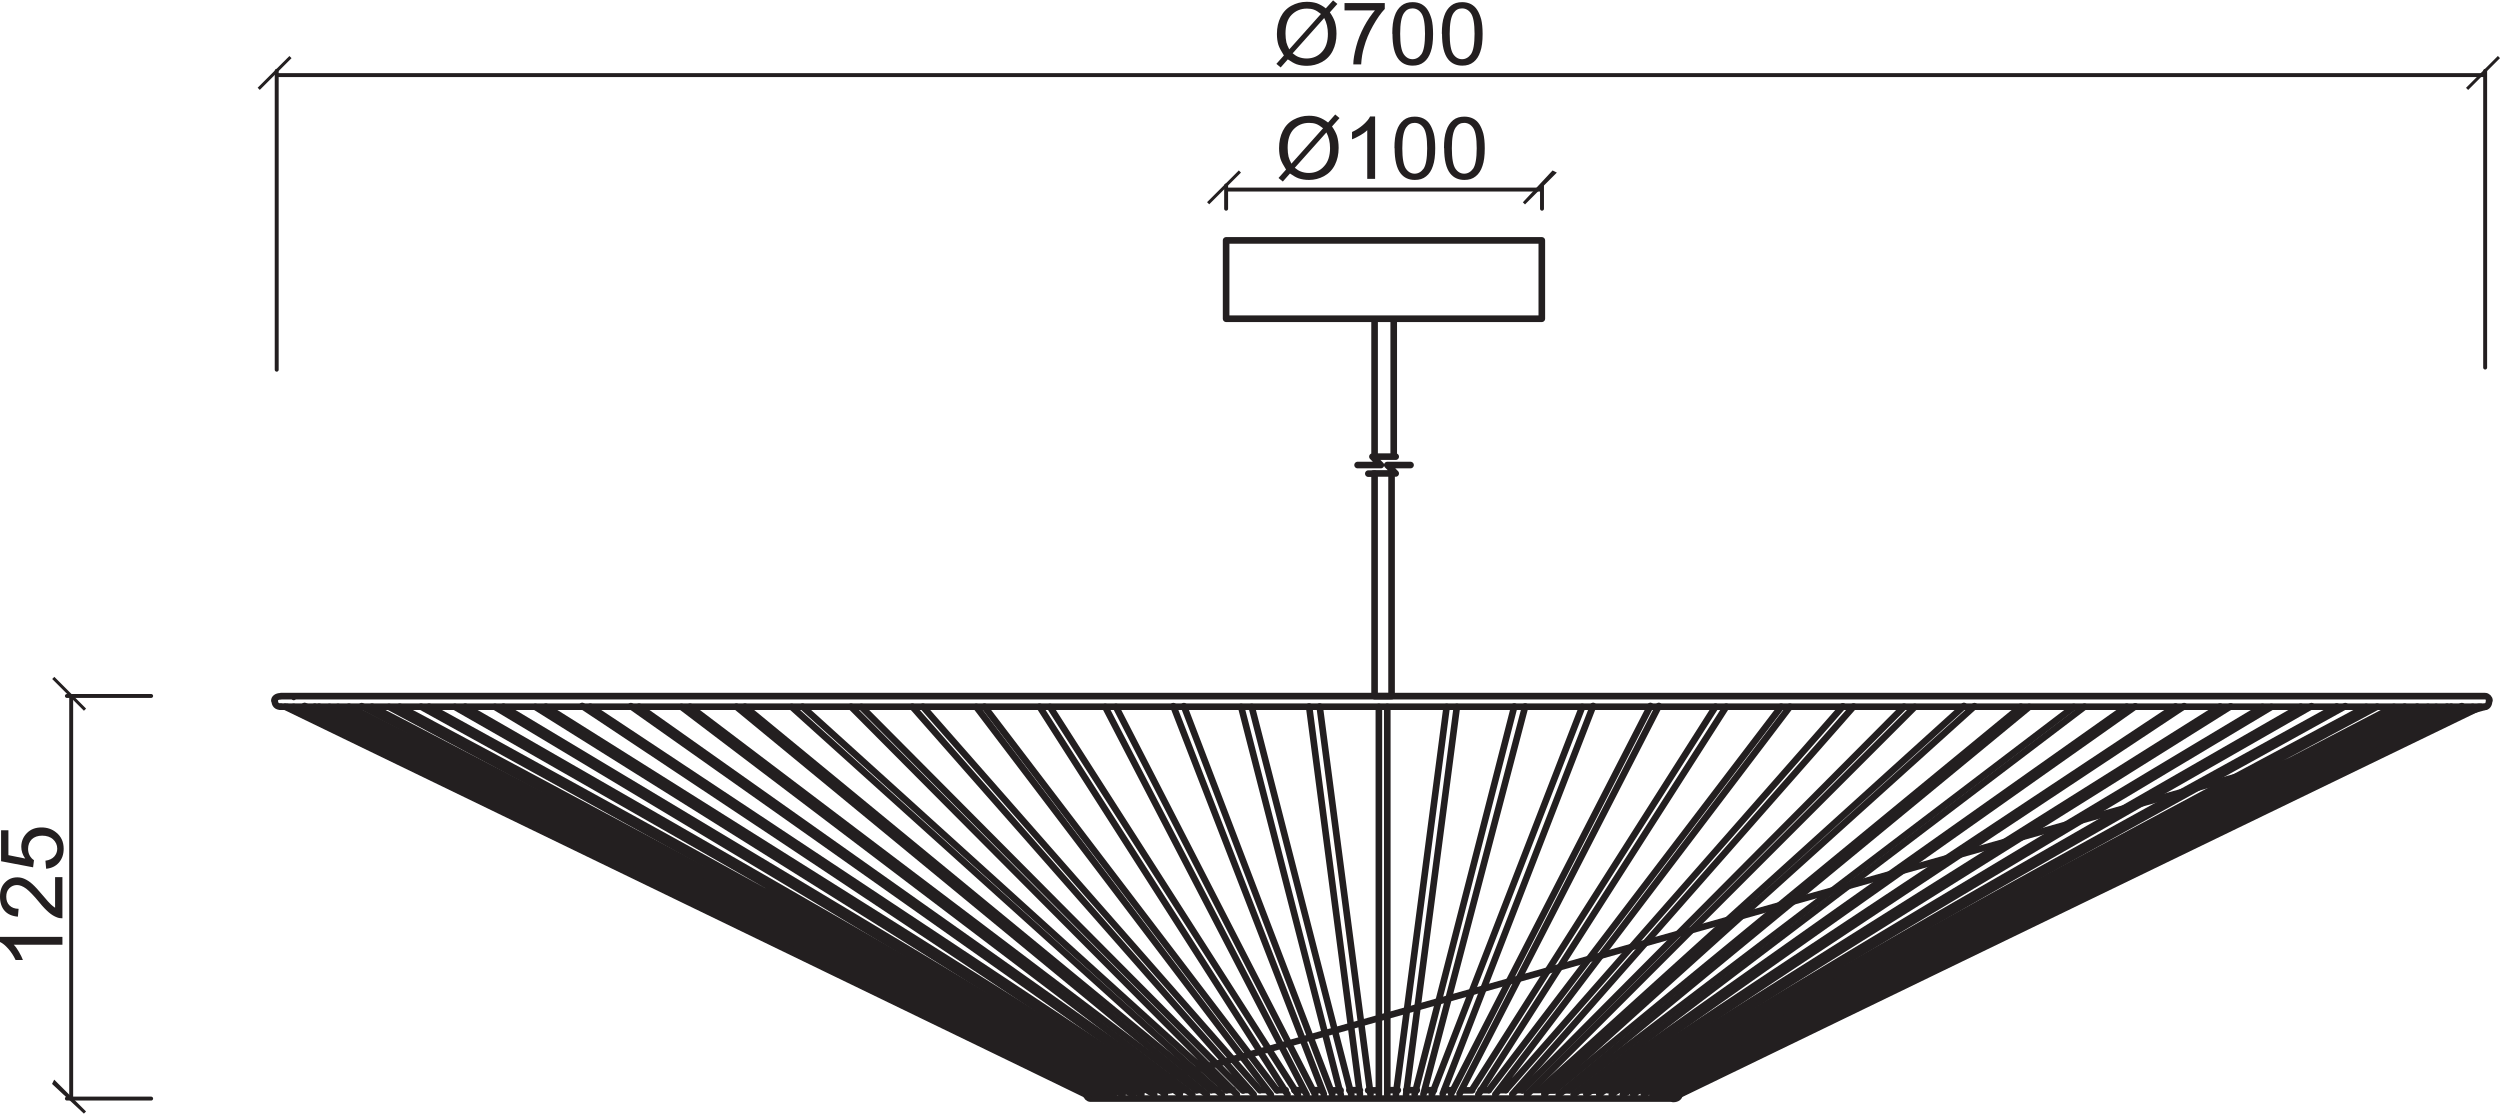<?xml version="1.0" encoding="UTF-8"?> <svg xmlns="http://www.w3.org/2000/svg" id="Layer_1" data-name="Layer 1" viewBox="0 0 139.77 62.26"><path d="m85.14,60.95h-.36m8.77.47h-32.58m0,0c-.12,0-.24-.12-.24-.24m25.36-.24h-.36m38.98-21.45l-34.6,21.68m40.29-18.13l7.23-3.56m-15.52,0l-32.7,21.68m41.71-21.68l-39.22,21.68m45.74-21.68l-44.08,21.68m-27.37-21.68l8.29,21.68m-.47,0l-8.41-21.68m-3.67,21.68l-41.71-21.68m45.74,21.68l-30.69-21.68m93.96,0l-37.92,21.68m19.08-21.68l-24.05,21.68m-.24-.24l23.7-21.45m-44.67,21.68l-32.58-21.68m28.56,21.68l-44.08-21.68m75.71,0l-11.14,21.68m-.47,0l11.14-21.68m-3.2,0l-8.41,21.68" style="fill: none; stroke: #231f20; stroke-linecap: round; stroke-linejoin: round; stroke-width: .37px;"></path><path d="m93.67,60.84q0,.12-.12.12s-.12,0-.12-.12l.12-.12c.12,0,.12.12.12.12" style="fill: #231f20;"></path><path d="m65.47,60.95h-.12m24.65,0h-.12m-8.65,0h-.47m9.24,0l34.12-21.45m-34.84,21.45l32.35-21.45m-29.86,21.45l38.87-21.45m-46.45,21.45h-.36" style="fill: none; stroke: #231f20; stroke-linecap: round; stroke-linejoin: round; stroke-width: .37px;"></path><path d="m91.78,60.84q0,.12-.12.12s-.12,0-.12-.12l.12-.12c.12,0,.12.12.12.12" style="fill: #231f20;"></path><line x1="91.3" y1="60.95" x2="128.63" y2="39.51" style="fill: none; stroke: #231f20; stroke-linecap: round; stroke-linejoin: round; stroke-width: .37px;"></line><path d="m63.34,60.84q0,.12-.12.12s-.12,0-.12-.12l.12-.12c.12,0,.12.12.12.12" style="fill: #231f20;"></path><path d="m61.92,61.19,77.02-21.68H15.71" style="fill: none; stroke: #231f20; stroke-linecap: round; stroke-linejoin: round; stroke-width: .37px;"></path><path d="m91.19,60.84q0,.12-.12.12s-.12,0-.12-.12l.12-.12c.12,0,.12.12.12.12" style="fill: #231f20;"></path><path d="m64.05,60.84q0,.12-.12.12s-.12,0-.12-.12l.12-.12c.12,0,.12.12.12.12" style="fill: #231f20;"></path><path d="m70.09,61.19l-19.08-21.68m63.87,10.9l22.16-10.9m-116.24,0l37.09,19.31m3.44,2.37l-43.49-21.68m17.89,0l30.33,21.45m-33.06-21.45l32.35,21.45m51.19-21.45l-28.56,21.68M17.6,39.51l22.16,10.9m-1.18-10.9l28.32,21.45m66-21.45l-40.52,21.68m-47.51-21.68l23.7,21.45m-49.06-21.45l34.48,17.54m-31.64-17.54l38.51,20.62m75.95-20.62l-43.49,21.68m-24.17,0l-21.57-21.68m-19.43,0l35.78,21.45m-8.89-21.45l16.35,21.45m25.12-21.45l-13.86,21.68m-52.13-21.68l34.12,21.45m-22.99-21.45l26.07,21.45m32.35-21.45l-16.47,21.68m-57.59-21.68l37.32,21.45m-11.73-21.45l18.84,21.45m-9.72.24l-44.67-21.68m2.37,0l29.98,14.93m57.82,0l29.98-14.93m2.49,0l-44.79,21.68m13.15-21.68l-21.68,21.68m-37.21-21.68l21.33,21.45m43.96-21.45l-26.3,21.68m9.6-2.37l37.09-19.31m-71.45,0l11.14,21.68m-12.8,0L15.94,39.51m84.72,17.54l34.48-17.54m-119.44-.59h123.23m-65.88,22.28l-11.26-21.68m-46.45-.35c0-.12.12-.24.35-.24m123.47.24c0,.24-.12.35-.24.35m-57.47,0l-2.84,21.68M15.71,39.51c-.24,0-.35-.12-.35-.35m123.82,0c0-.12-.12-.24-.24-.24m-60.9,22.28l2.84-21.68m54.86,0l-42.66,21.68m-16-.24h-.59m-1.54,0h-.47m59.96-21.45l-41.71,21.68m-18.84-.24h-.47m30.21-21.45l-19.08,21.68m-13.75-.24h-.35m-2.37,0h-.36m16.47,0l18.84-21.45m-36.73,21.45h-.24m-1.3,0h-.12m54.74-21.45l-30.69,21.68" style="fill: none; stroke: #231f20; stroke-linecap: round; stroke-linejoin: round; stroke-width: .37px;"></path><path d="m90.59,60.84q0,.12-.12.12s-.12,0-.12-.12l.12-.12c.12,0,.12.12.12.12" style="fill: #231f20;"></path><path d="m62.87,60.84q0,.12-.12.12s-.12,0-.12-.12l.12-.12c.12,0,.12.12.12.12" style="fill: #231f20;"></path><path d="m80.17,60.95h-.47m-5.92-21.45l2.84,21.68m-.59,0l-2.84-21.68m-.36,21.45h-.47m3.67,0h-.59m-3.56,0h-.47m13.86-21.45l-5.69,21.68m-9.72-.24h-.36m-.59,0h-.36m-1.42,0h-.24m12.2.24l5.57-21.68" style="fill: none; stroke: #231f20; stroke-linecap: round; stroke-linejoin: round; stroke-width: .37px;"></path><path d="m16.54,39.03q0,.12-.12.12s-.12,0-.12-.12l.12-.12c.12,0,.12.12.12.12" style="fill: #231f20;"></path><path d="m76.85,38.92v-12.44m.95,12.44v-12.44m-.95,12.44h.95m2.25,22.28l8.41-21.68m-21.8,21.68l-28.56-21.68m30.21,21.68l-24.05-21.68m17.3,21.68l-42.66-21.68m70.38,21.45h-.24M17.01,39.51l7.23,3.56m36.61,18.13l-44.43-21.68m122.16,0l-44.79,21.68m-29.98,0l-36.14-21.68m34.6,21.68l-40.52-21.68m55.81,0v21.68m-7.58-21.68l5.57,21.68m1.54,0v-21.68m-2.13,21.68l-5.57-21.68m1.66,21.68l-16.47-21.68m9.95,21.68l-34.6-21.68m60.78,21.45l35.78-21.45m-38.75,21.45l28.2-21.45m-22.16,20.62l38.51-20.62m-38.75,21.92c.24,0,.35-.12.35-.24m-35.19-21.68l13.86,21.68m9.72-.24l13.63-21.45m-12.68,21.45l16.35-21.45m-14.46,21.45l21.33-21.45m-38.98,21.68l-26.3-21.68m45.74,21.45l26.07-21.45m-41,21.68l-13.86-21.68m30.45,21.45l30.33-21.45m-94.91,0l39.34,21.68m15.88-.24h-.59m-.47,0h-.59m5.69,0h-.47m-20.02.24l-39.22-21.68m58.77,21.45h-.47m6.75,0h-.24m-.59,0h-.24m-24.17.24l-37.92-21.68m61.5,21.45h-.35m51.66-21.45l-44.43,21.68m33.18-21.68l-36.26,21.68" style="fill: none; stroke: #231f20; stroke-linecap: round; stroke-linejoin: round; stroke-width: .37px;"></path><path d="m78.03,25.41q0,.12-.12.12s-.12,0-.12-.12l.12-.12c.12,0,.12.12.12.12" style="fill: #231f20;"></path><path d="m68.55,13.44h17.65v4.38h-17.65v-4.38Zm8.18,13.03h1.3l-.47-.47h1.3m-2.96,0h1.3l-.47-.47h1.3m-1.18,0v-7.7m1.07,7.7v-7.7m-1.18,8.65h-.24" style="fill: none; stroke: #231f20; stroke-linecap: round; stroke-linejoin: round; stroke-width: .37px;"></path><path d="m3.49,52.39v.43H.77c.1.1.2.24.29.4.1.17.17.32.22.45h-.41c-.11-.24-.25-.45-.41-.63-.16-.18-.31-.31-.47-.38v-.28h3.49Z" style="fill: #231f20;"></path><path d="m3.08,49.04h.41v2.3c-.1,0-.2-.01-.3-.05-.16-.06-.31-.15-.46-.28-.15-.13-.33-.31-.53-.56-.31-.38-.56-.63-.74-.77-.18-.13-.35-.2-.51-.2s-.31.06-.43.18c-.12.12-.17.28-.17.47,0,.21.06.37.18.49.12.12.29.19.51.19l-.04.44c-.33-.03-.58-.14-.75-.34C.09,50.73,0,50.46,0,50.13s.09-.6.28-.79c.18-.19.41-.29.69-.29.14,0,.28.03.41.09.13.06.28.15.42.28.15.13.35.35.61.66.22.26.36.42.44.49.08.07.15.13.23.18v-1.71Z" style="fill: #231f20;"></path><path d="m2.58,48.57l-.04-.45c.22-.03.38-.11.49-.23.11-.12.17-.27.17-.44,0-.21-.08-.38-.23-.52-.15-.14-.36-.21-.61-.21s-.44.07-.58.2c-.14.14-.21.32-.21.54,0,.14.03.26.09.37.06.11.14.2.24.26l-.05.4-1.79-.34v-1.73h.41v1.39l.94.19c-.15-.21-.22-.43-.22-.66,0-.3.11-.56.32-.77.21-.21.48-.31.81-.31.31,0,.59.09.82.28.28.22.42.53.42.91,0,.32-.09.57-.27.78-.18.2-.41.31-.7.34" style="fill: #231f20;"></path><rect x="3.78" y="37.54" width=".17" height="2.51" transform="translate(-26.3 14.09) rotate(-45)" style="fill: #231f20;"></rect><polygon points="2.91 60.6 4.69 62.26 4.81 62.14 3.03 60.36 2.91 60.6" style="fill: #231f20;"></polygon><path d="m74.03,1.01l-1.76,1.97c.12.1.23.17.34.21.13.05.28.08.44.08.34,0,.63-.12.85-.36.23-.24.34-.59.34-1.02,0-.33-.07-.62-.2-.87m-.19-.24c-.15-.12-.28-.2-.39-.24-.11-.04-.24-.06-.39-.06-.35,0-.63.12-.86.35-.23.23-.34.59-.34,1.05,0,.18.02.35.05.49.03.11.08.24.16.39l1.77-1.98Zm.28-.32l.4-.44.24.2-.42.47c.14.2.23.38.28.53.06.2.09.42.09.67,0,.36-.07.67-.21.95-.14.28-.35.49-.61.63-.26.14-.54.21-.83.21-.22,0-.41-.03-.59-.09-.13-.05-.29-.14-.48-.27l-.4.45-.24-.2.42-.47c-.15-.24-.26-.44-.31-.6-.05-.17-.08-.37-.08-.6,0-.36.07-.67.21-.95.14-.28.34-.49.6-.63.26-.14.54-.22.86-.22.21,0,.4.03.56.08.16.06.33.15.51.29" style="fill: #231f20;"></path><path d="m75.17.58V.17h2.25v.33c-.22.23-.44.55-.66.94-.22.39-.39.79-.5,1.2-.09.29-.14.61-.16.96h-.44c0-.27.06-.6.16-.99.1-.39.25-.76.44-1.12.19-.36.4-.66.61-.91h-1.7Z" style="fill: #231f20;"></path><path d="m78.28,1.89c0,.57.07.95.2,1.14.13.19.3.28.49.28s.36-.09.5-.28c.13-.19.2-.57.2-1.14s-.07-.95-.2-1.14c-.13-.19-.3-.28-.5-.28s-.35.08-.47.25c-.15.21-.22.6-.22,1.17m-.44,0c0-.41.04-.74.13-.99.08-.25.21-.44.38-.58.17-.14.38-.2.63-.2.19,0,.35.04.49.11.14.08.26.18.35.33.09.14.16.31.22.52.05.2.08.48.08.82,0,.41-.04.74-.13.99-.08.25-.21.45-.38.58-.17.14-.38.2-.63.2-.34,0-.6-.12-.79-.36-.23-.29-.34-.76-.34-1.42" style="fill: #231f20;"></path><path d="m81.05,1.89c0,.57.07.95.2,1.14.13.19.3.28.49.28s.36-.09.5-.28c.13-.19.2-.57.2-1.14s-.07-.95-.2-1.14c-.13-.19-.3-.28-.5-.28s-.35.08-.47.25c-.15.21-.22.6-.22,1.17m-.44,0c0-.41.04-.74.13-.99.08-.25.21-.44.38-.58.17-.14.38-.2.63-.2.19,0,.35.04.49.11.14.08.26.18.35.33.09.14.16.31.22.52.05.2.08.48.08.82,0,.41-.04.74-.13.99-.08.25-.21.45-.38.58-.17.14-.38.2-.63.2-.33,0-.6-.12-.79-.36-.23-.29-.34-.76-.34-1.42" style="fill: #231f20;"></path><rect x="14.1" y="3.99" width="2.51" height=".17" transform="translate(1.61 12.05) rotate(-44.98)" style="fill: #231f20;"></rect><polygon points="137.99 5.03 139.77 3.25 139.65 3.13 137.87 4.91 137.99 5.03" style="fill: #231f20;"></polygon><path d="m74.15,7.41l-1.76,1.97c.12.1.23.17.34.21.13.05.28.08.44.08.34,0,.63-.12.85-.37.23-.24.34-.59.34-1.02,0-.33-.07-.62-.2-.87m-.19-.24c-.15-.12-.28-.2-.39-.24-.11-.04-.24-.06-.39-.06-.35,0-.63.12-.86.35-.23.24-.34.59-.34,1.05,0,.18.02.35.05.49.03.11.08.24.16.39l1.77-1.98Zm.28-.32l.4-.45.24.2-.42.47c.14.2.23.38.28.53.06.2.09.42.09.67,0,.36-.07.67-.21.95-.14.28-.35.49-.61.63-.26.14-.54.21-.83.21-.22,0-.41-.03-.59-.09-.14-.05-.29-.14-.48-.27l-.4.45-.24-.2.42-.47c-.15-.24-.26-.44-.31-.6-.05-.17-.08-.37-.08-.6,0-.36.07-.68.21-.96.14-.28.34-.49.6-.63.26-.14.54-.22.86-.22.21,0,.4.03.56.09.16.06.33.15.51.29" style="fill: #231f20;"></path><path d="m76.87,10h-.43v-2.72c-.1.1-.24.2-.4.29-.17.1-.32.17-.45.22v-.41c.24-.11.45-.25.63-.41.18-.16.31-.31.38-.46h.28v3.49Z" style="fill: #231f20;"></path><path d="m78.4,8.29c0,.57.07.95.2,1.14.13.19.3.28.49.28s.36-.09.5-.28c.13-.19.2-.57.2-1.14s-.07-.95-.2-1.14c-.13-.19-.3-.28-.5-.28s-.35.08-.47.25c-.15.21-.22.6-.22,1.17m-.44,0c0-.41.04-.74.13-.99.08-.25.21-.44.38-.58.17-.14.38-.2.63-.2.19,0,.35.04.49.11.14.07.26.18.35.32.09.14.16.31.22.52.05.2.08.48.08.82,0,.41-.04.74-.13.99-.08.25-.21.45-.38.58-.17.14-.38.2-.63.2-.34,0-.6-.12-.79-.36-.23-.29-.34-.76-.34-1.42" style="fill: #231f20;"></path><path d="m81.17,8.29c0,.57.07.95.2,1.14.13.19.3.28.49.28s.36-.09.5-.28c.13-.19.2-.57.2-1.14s-.07-.95-.2-1.14c-.13-.19-.3-.28-.5-.28s-.35.08-.47.25c-.15.21-.22.6-.22,1.17m-.44,0c0-.41.04-.74.13-.99.08-.25.21-.44.38-.58.17-.14.38-.2.63-.2.19,0,.35.04.49.11.14.07.26.18.35.32.09.14.16.31.22.52.05.2.08.48.08.82,0,.41-.04.74-.13.99-.08.25-.21.45-.38.58-.17.14-.38.2-.63.2-.33,0-.6-.12-.79-.36-.23-.29-.34-.76-.34-1.42" style="fill: #231f20;"></path><rect x="67.18" y="10.39" width="2.51" height=".17" transform="translate(12.62 51.44) rotate(-44.98)" style="fill: #231f20;"></rect><polygon points="85.26 11.43 87.04 9.65 86.8 9.53 85.14 11.31 85.26 11.43" style="fill: #231f20;"></polygon><path d="m68.55,10.6h17.66m0,1.07v-1.3m-17.66,1.3v-1.3M15.47,4.2h123.47m0,16.35V3.96M15.47,20.67V3.96M3.98,38.91v22.51m4.47,0H3.74m4.71-22.51H3.74" style="fill: none; stroke: #231f20; stroke-linecap: round; stroke-linejoin: round; stroke-width: .22px;"></path></svg> 